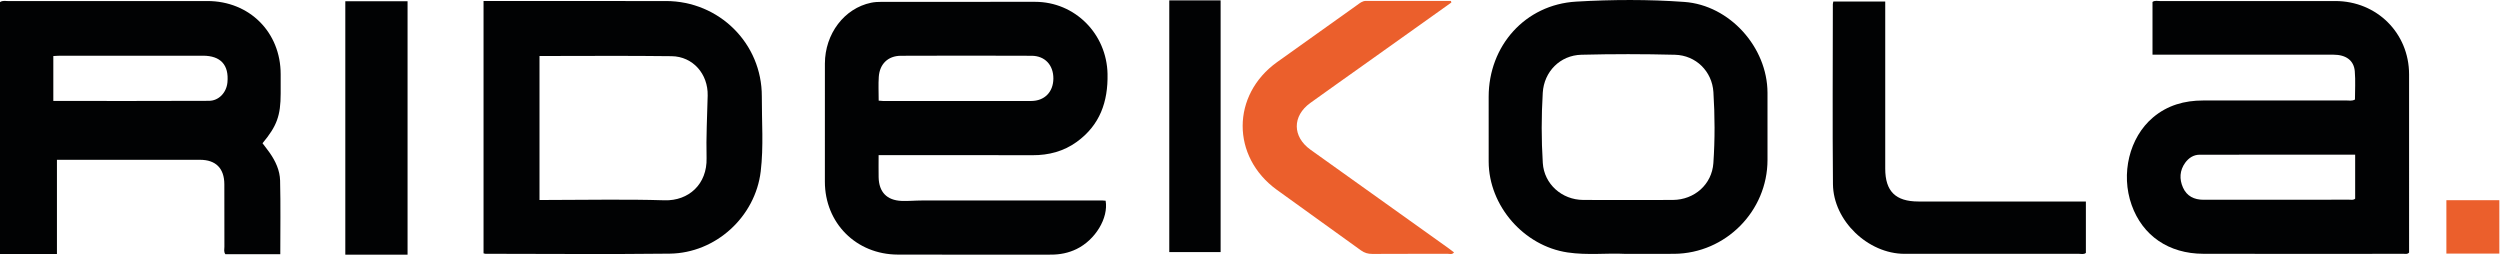 <?xml version="1.0" encoding="UTF-8" standalone="no"?>
<!DOCTYPE svg PUBLIC "-//W3C//DTD SVG 1.1//EN" "http://www.w3.org/Graphics/SVG/1.1/DTD/svg11.dtd">
<svg width="100%" height="100%" viewBox="0 0 2152 220" version="1.1" xmlns="http://www.w3.org/2000/svg" xmlns:xlink="http://www.w3.org/1999/xlink" xml:space="preserve" xmlns:serif="http://www.serif.com/" style="fill-rule:evenodd;clip-rule:evenodd;stroke-linejoin:round;stroke-miterlimit:2;">
    <g transform="matrix(1,0,0,1,-26.735,-87.249)">
        <g transform="matrix(5.556,0,0,5.556,0,0)">
            <g transform="matrix(1,0,0,1,140.948,39.86)">
                <path d="M0,-8.563C0.327,-8.537 0.522,-8.508 0.718,-8.508C8.351,-8.505 15.984,-8.497 23.617,-8.511C25.698,-8.515 27.045,-9.9 27.065,-11.972C27.084,-14.058 25.771,-15.506 23.699,-15.515C16.946,-15.544 10.192,-15.542 3.438,-15.515C1.45,-15.506 0.152,-14.253 0.015,-12.249C-0.067,-11.064 0,-9.869 0,-8.563M-0.012,-0.119C-0.012,1.158 -0.03,2.234 -0.008,3.309C0.039,5.591 1.251,6.869 3.53,6.97C4.564,7.015 5.605,6.908 6.643,6.907C15.998,6.902 25.353,6.904 34.707,6.906C34.862,6.906 35.017,6.929 35.162,6.941C35.617,9.633 33.565,13.017 30.646,14.433C29.402,15.037 28.082,15.294 26.704,15.294C18.789,15.292 10.873,15.315 2.957,15.287C-3.491,15.263 -8.332,10.399 -8.336,3.999C-8.34,-2.106 -8.349,-8.211 -8.333,-14.315C-8.321,-18.931 -5.324,-22.868 -1.181,-23.731C-0.64,-23.844 -0.072,-23.869 0.483,-23.869C8.399,-23.877 16.315,-23.878 24.23,-23.874C30.428,-23.871 35.332,-18.892 35.456,-12.703C35.542,-8.385 34.281,-4.783 30.7,-2.184C28.661,-0.705 26.35,-0.103 23.836,-0.11C16.36,-0.132 8.884,-0.119 1.408,-0.119L-0.012,-0.119Z" style="fill:rgb(1,2,3);fill-rule:nonzero;"/>
            </g>
        </g>
        <g transform="matrix(5.556,0,0,5.556,0,0)">
            <g transform="matrix(1,0,0,1,369.7,31.195)">
                <path d="M0,8.47C-8.118,8.47 -16.108,8.463 -24.099,8.479C-25.034,8.481 -25.788,8.977 -26.326,9.715C-27.201,10.916 -27.258,12.267 -26.674,13.571C-26.082,14.893 -24.952,15.462 -23.483,15.458C-15.967,15.442 -8.45,15.451 -0.933,15.447C-0.626,15.446 -0.292,15.546 0,15.292L0,8.47ZM-0.03,-0.071C-0.03,-1.52 0.067,-2.996 -0.057,-4.454C-0.199,-6.132 -1.415,-7.016 -3.364,-7.019C-10.281,-7.029 -17.198,-7.023 -24.115,-7.023L-31.397,-7.023L-31.397,-15.187C-31.047,-15.459 -30.591,-15.325 -30.167,-15.325C-21.131,-15.334 -12.096,-15.338 -3.06,-15.33C3.36,-15.323 8.351,-10.354 8.354,-3.973C8.359,5.244 8.355,14.46 8.355,23.637C8.097,23.929 7.798,23.832 7.531,23.832C-2.824,23.837 -13.18,23.857 -23.535,23.828C-28.894,23.813 -32.936,21.019 -34.627,16.278C-36.352,11.444 -34.985,5.802 -31.323,2.708C-29.085,0.816 -26.446,0.077 -23.558,0.078C-16.161,0.082 -8.764,0.082 -1.367,0.074C-0.938,0.074 -0.49,0.188 -0.03,-0.071" style="fill:rgb(1,2,3);fill-rule:nonzero;"/>
            </g>
        </g>
        <g transform="matrix(5.556,0,0,5.556,0,0)">
            <g transform="matrix(1,0,0,1,13.073,39.492)">
                <path d="M0,-8.149C8.119,-8.149 16.114,-8.129 24.11,-8.167C25.654,-8.173 26.833,-9.462 26.977,-11.03C27.225,-13.733 25.923,-15.157 23.177,-15.158C15.819,-15.163 8.461,-15.161 1.103,-15.158C0.753,-15.158 0.403,-15.125 0,-15.105L0,-8.149ZM-8.261,15.567L-8.261,-23.466C-7.827,-23.747 -7.376,-23.622 -6.952,-23.622C3.322,-23.63 13.597,-23.63 23.871,-23.628C30.386,-23.627 35.22,-18.8 35.223,-12.3L35.223,-9.308C35.222,-5.88 34.641,-4.267 32.41,-1.595C32.77,-1.119 33.157,-0.635 33.513,-0.129C34.423,1.166 35.096,2.614 35.135,4.18C35.229,7.963 35.165,11.75 35.165,15.598L26.66,15.598C26.375,15.234 26.507,14.823 26.506,14.443C26.494,11.211 26.509,7.979 26.496,4.747C26.486,2.286 25.168,0.97 22.73,0.969C15.734,0.966 8.738,0.968 1.742,0.968L0.561,0.968L0.561,15.567L-8.261,15.567Z" style="fill:rgb(1,2,3);fill-rule:nonzero;"/>
            </g>
        </g>
        <g transform="matrix(5.556,0,0,5.556,0,0)">
            <g transform="matrix(1,0,0,1,88.397,46.594)">
                <path d="M0,-22.213L0,0.091L1.358,0.091C7.357,0.091 13.361,-0.045 19.355,0.141C23.129,0.258 25.99,-2.376 25.886,-6.397C25.802,-9.622 25.981,-12.856 26.056,-16.085C26.133,-19.421 23.776,-22.143 20.469,-22.186C13.675,-22.275 6.88,-22.213 0,-22.213M-8.669,-30.731L-7.278,-30.731C1.676,-30.731 10.63,-30.733 19.585,-30.73C27.836,-30.727 34.478,-24.15 34.445,-15.94C34.43,-12.074 34.733,-8.194 34.275,-4.344C33.438,2.701 27.301,8.325 20.171,8.408C10.659,8.52 1.144,8.433 -8.37,8.429C-8.445,8.429 -8.52,8.395 -8.669,8.359L-8.669,-30.731Z" style="fill:rgb(1,2,3);fill-rule:nonzero;"/>
            </g>
        </g>
        <g transform="matrix(5.556,0,0,5.556,0,0)">
            <g transform="matrix(1,0,0,1,257.044,24.19)">
                <path d="M0,22.495C2.319,22.495 4.639,22.511 6.958,22.491C10.283,22.465 12.994,20.096 13.223,16.786C13.474,13.126 13.459,9.446 13.229,5.785C13.028,2.565 10.517,0.084 7.28,-0.001C2.445,-0.127 -2.396,-0.126 -7.231,-0.004C-10.514,0.078 -13.015,2.603 -13.21,5.885C-13.426,9.508 -13.432,13.144 -13.204,16.766C-12.999,20.025 -10.259,22.463 -6.958,22.491C-4.639,22.512 -2.319,22.495 0,22.495M-0.582,30.842C-3.14,30.699 -6.264,31.087 -9.368,30.625C-16.152,29.615 -21.562,23.402 -21.589,16.565C-21.603,13.213 -21.591,9.861 -21.591,6.509C-21.591,-1.391 -15.928,-7.776 -8.038,-8.236C-2.462,-8.561 3.16,-8.592 8.74,-8.186C15.756,-7.674 21.587,-1.16 21.609,5.872C21.62,9.344 21.611,12.815 21.61,16.287C21.609,24.224 15.124,30.765 7.169,30.839C4.771,30.86 2.371,30.842 -0.582,30.842" style="fill:rgb(1,2,3);fill-rule:nonzero;"/>
            </g>
        </g>
        <g transform="matrix(5.556,0,0,5.556,0,0)">
            <g transform="matrix(1,0,0,1,288.854,55.161)">
                <path d="M0,-39.223L8.04,-39.223L8.04,-13.33C8.041,-9.83 9.632,-8.242 13.179,-8.239C21.372,-8.232 29.566,-8.236 37.76,-8.236L39.127,-8.236L39.127,-0.27C38.798,0 38.382,-0.137 38.002,-0.137C29.009,-0.128 20.016,-0.123 11.022,-0.132C5.368,-0.138 -0.006,-5.269 -0.059,-10.924C-0.145,-20.218 -0.08,-29.514 -0.076,-38.808C-0.075,-38.923 -0.035,-39.037 0,-39.223" style="fill:rgb(1,2,3);fill-rule:nonzero;"/>
            </g>
        </g>
        <g transform="matrix(5.556,0,0,5.556,0,0)">
            <g transform="matrix(1,0,0,1,229.673,54.95)">
                <path d="M0,-38.856C-4.551,-35.616 -9.103,-32.377 -13.653,-29.137C-16.387,-27.191 -19.129,-25.257 -21.853,-23.295C-24.663,-21.27 -24.646,-18.071 -21.815,-16.047C-14.666,-10.935 -7.509,-5.833 -0.356,-0.726C-0.1,-0.542 0.146,-0.344 0.413,-0.142C0.107,0.25 -0.28,0.071 -0.603,0.072C-4.482,0.088 -8.362,0.07 -12.241,0.094C-12.913,0.098 -13.46,-0.06 -14.01,-0.458C-18.345,-3.6 -22.711,-6.698 -27.044,-9.842C-34.114,-14.97 -34.09,-24.538 -27.003,-29.62C-22.88,-32.577 -18.742,-35.514 -14.609,-38.457C-14.19,-38.755 -13.802,-39.106 -13.228,-39.106C-8.841,-39.099 -4.454,-39.102 -0.066,-39.102C-0.044,-39.02 -0.022,-38.938 0,-38.856" style="fill:rgb(235,95,44);fill-rule:nonzero;"/>
            </g>
        </g>
        <g transform="matrix(5.556,0,0,5.556,0,0)">
            <g transform="matrix(1,0,0,1,-8.504,-8.312)">
                <rect x="66.816" y="24.21" width="9.644" height="39.262" style="fill:rgb(1,2,3);"/>
            </g>
        </g>
        <g transform="matrix(5.556,0,0,5.556,0,0)">
            <g transform="matrix(-1,0,0,1,388.398,-8.848)">
                <rect x="194.474" y="24.611" width="7.954" height="38.996" style="fill:rgb(1,2,3);"/>
            </g>
        </g>
        <g transform="matrix(5.556,0,0,5.556,0,0)">
            <g transform="matrix(-1,0,0,1,784.376,22.343)">
                <rect x="392.338" y="24.378" width="8.204" height="8.271" style="fill:rgb(235,95,44);"/>
            </g>
        </g>
    </g>
</svg>
